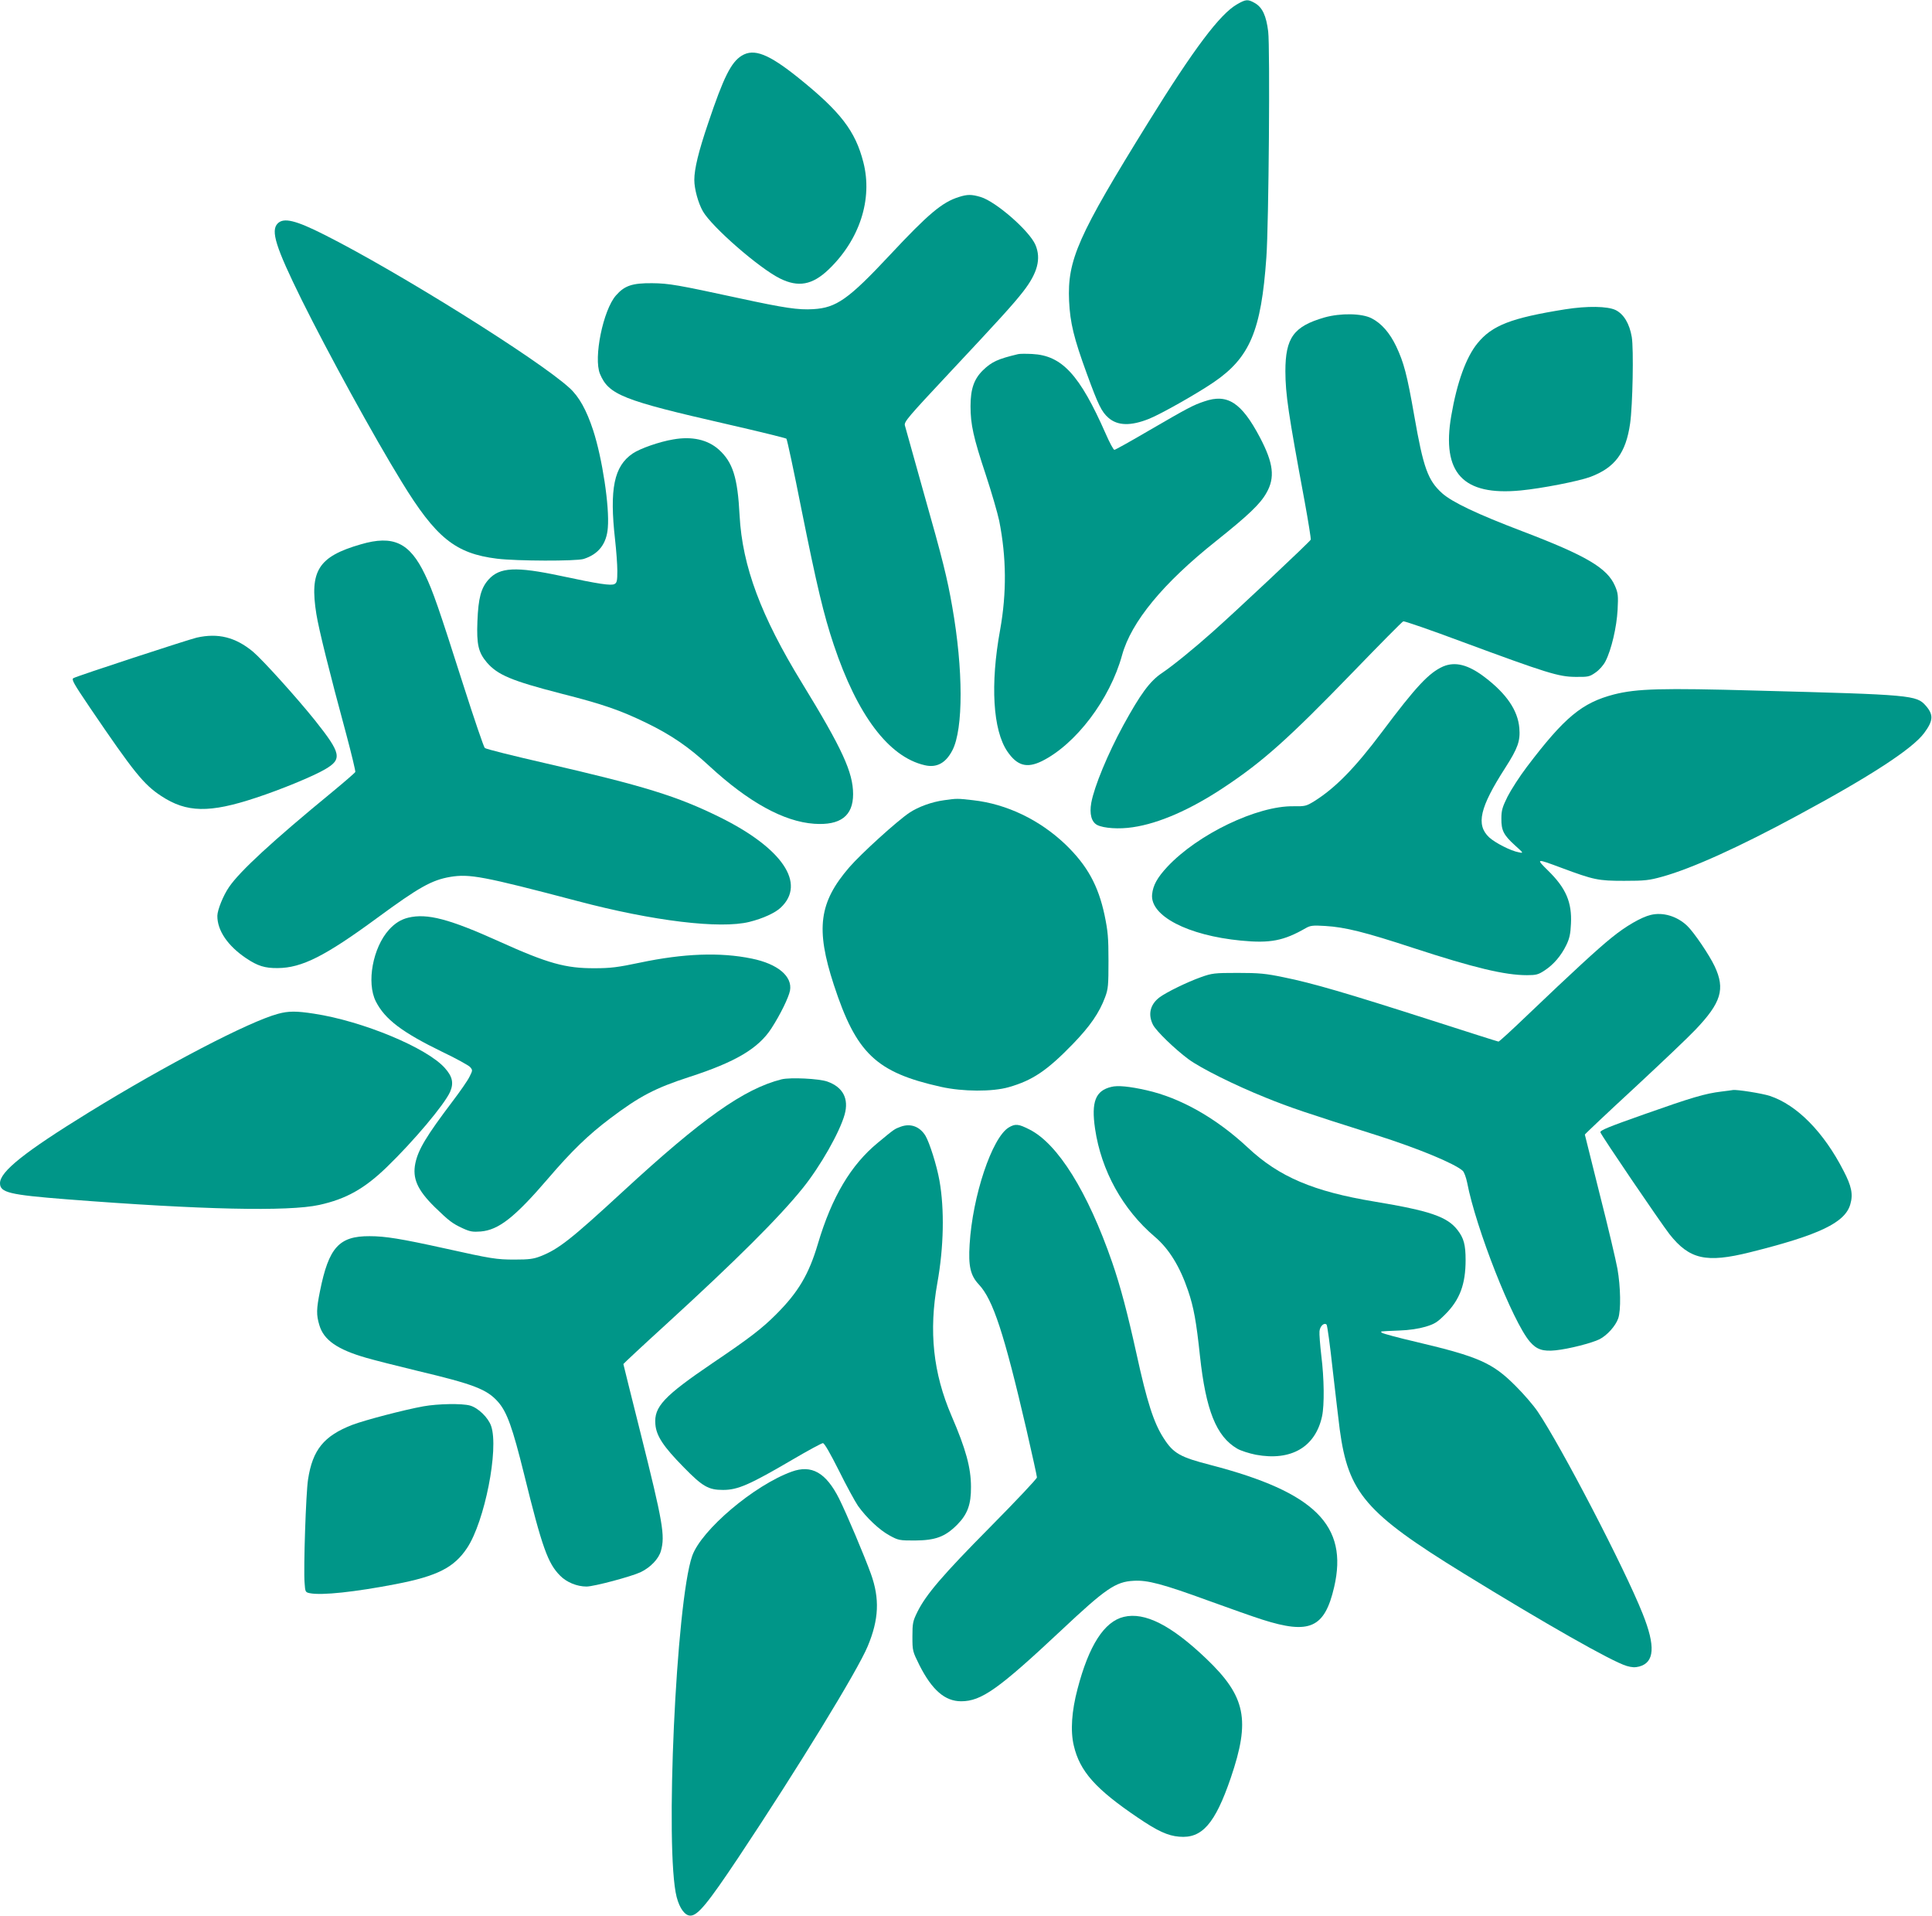 <?xml version="1.0" standalone="no"?>
<!DOCTYPE svg PUBLIC "-//W3C//DTD SVG 20010904//EN"
 "http://www.w3.org/TR/2001/REC-SVG-20010904/DTD/svg10.dtd">
<svg version="1.0" xmlns="http://www.w3.org/2000/svg"
 width="1280pt" height="1269pt" viewBox="0 0 1280 1269"
 preserveAspectRatio="xMidYMid meet">
<g transform="translate(0,1269) scale(0.1,-0.1)"
fill="#009688" stroke="none">
<path d="M8195 12661 c-113 -65 -284 -292 -587 -781 -468 -755 -537 -912 -525
-1184 7 -145 31 -245 118 -483 75 -205 97 -251 143 -291 61 -53 148 -55 270
-6 77 31 316 166 426 241 241 164 316 342 350 828 16 221 25 1394 12 1497 -13
104 -38 158 -87 187 -47 27 -60 27 -120 -8z"/>
<path d="M4914 12321 c-70 -43 -120 -142 -222 -446 -64 -188 -92 -304 -92
-377 0 -60 26 -154 57 -208 60 -104 373 -377 511 -445 121 -60 214 -43 321 59
206 197 294 466 231 711 -53 207 -150 334 -431 560 -197 158 -294 196 -375
146z"/>
<path d="M6353 11385 c-110 -34 -202 -111 -457 -384 -275 -294 -355 -350 -508
-359 -99 -6 -188 7 -493 73 -403 87 -462 98 -575 99 -131 1 -182 -16 -239 -81
-85 -96 -150 -414 -106 -520 58 -138 150 -175 838 -332 214 -49 393 -93 397
-97 5 -5 50 -216 100 -469 102 -507 147 -697 214 -897 156 -466 364 -742 602
-797 80 -19 140 14 184 99 73 141 72 536 -1 950 -33 190 -64 315 -189 755 -65
231 -121 432 -125 447 -6 24 21 55 297 350 326 348 421 452 487 537 95 122
120 217 81 309 -40 93 -262 287 -363 317 -60 18 -88 18 -144 0z"/>
<path d="M1840 11210 c-48 -48 -14 -156 159 -507 173 -349 477 -904 661 -1203
228 -373 357 -477 633 -511 131 -16 521 -17 573 -2 99 31 153 100 161 207 12
140 -37 461 -97 645 -44 134 -93 223 -157 281 -205 188 -1144 774 -1624 1015
-190 96 -269 115 -309 75z"/>
<path d="M10370 10641 c-357 -57 -485 -106 -582 -226 -75 -92 -135 -258 -173
-479 -65 -379 77 -532 460 -495 137 13 384 61 462 90 162 61 235 158 263 354
17 121 24 491 11 572 -15 89 -53 152 -107 179 -54 26 -188 28 -334 5z"/>
<path d="M8775 10587 c-204 -59 -259 -134 -259 -357 1 -154 18 -271 128 -864
24 -132 42 -244 40 -251 -5 -13 -488 -467 -649 -610 -122 -109 -266 -226 -336
-273 -81 -54 -143 -139 -258 -349 -101 -186 -191 -402 -211 -511 -13 -74 1
-127 39 -147 43 -22 146 -29 236 -15 173 25 383 117 604 264 258 171 428 323
856 765 176 182 325 333 332 335 6 3 180 -57 386 -134 568 -210 643 -233 754
-234 86 -1 94 1 134 29 25 17 53 49 66 75 39 76 74 226 80 340 5 95 3 111 -17
158 -51 119 -190 201 -615 363 -297 113 -464 192 -531 252 -94 85 -124 168
-184 512 -48 274 -69 353 -120 461 -43 90 -98 152 -162 185 -65 34 -206 36
-313 6z"/>
<path d="M6745 10344 c-134 -32 -174 -50 -233 -107 -59 -58 -82 -124 -82 -238
0 -121 19 -207 101 -454 38 -115 78 -253 89 -305 48 -243 50 -477 6 -723 -66
-360 -48 -664 48 -805 65 -95 129 -113 229 -64 225 112 451 410 531 702 61
221 272 477 623 756 214 171 292 245 333 318 59 102 47 198 -43 369 -122 231
-215 291 -368 238 -75 -25 -110 -44 -365 -192 -121 -71 -225 -129 -231 -129
-6 0 -32 48 -58 108 -172 390 -289 517 -486 527 -41 2 -83 2 -94 -1z"/>
<path d="M4460 9779 c-91 -15 -219 -60 -268 -93 -124 -84 -155 -234 -117 -571
8 -71 15 -165 15 -207 0 -66 -3 -79 -19 -87 -22 -12 -104 0 -356 54 -297 63
-404 58 -478 -24 -50 -56 -68 -122 -74 -277 -6 -153 6 -206 63 -273 71 -82
163 -121 493 -206 276 -70 391 -110 566 -195 164 -80 279 -159 415 -285 259
-239 493 -368 694 -382 174 -12 258 52 258 196 0 145 -72 301 -339 737 -271
442 -395 773 -413 1109 -13 253 -45 353 -138 437 -74 66 -178 89 -302 67z"/>
<path d="M2390 9084 c-281 -81 -340 -175 -294 -462 16 -100 86 -383 198 -796
35 -131 62 -244 60 -250 -3 -6 -71 -65 -151 -131 -397 -326 -615 -527 -686
-632 -38 -55 -76 -150 -77 -189 -1 -98 69 -200 191 -282 76 -51 124 -66 209
-65 160 1 314 79 660 333 275 202 360 250 483 271 128 21 216 5 843 -160 502
-133 946 -186 1139 -138 89 22 172 60 208 95 169 159 11 393 -403 598 -284
140 -500 207 -1165 360 -209 48 -386 92 -393 99 -7 6 -71 194 -142 416 -163
511 -201 622 -255 734 -101 211 -210 262 -425 199z"/>
<path d="M1303 8466 c-62 -15 -783 -251 -816 -268 -15 -8 -2 -32 109 -196 290
-427 356 -509 472 -585 168 -111 320 -114 627 -12 165 54 381 143 459 189 115
67 107 105 -68 325 -122 152 -346 400 -410 454 -116 96 -231 125 -373 93z"/>
<path d="M9561 8275 c-94 -42 -178 -131 -405 -434 -181 -241 -310 -372 -451
-460 -51 -31 -59 -33 -135 -32 -240 4 -634 -185 -836 -401 -67 -72 -95 -123
-101 -183 -14 -142 236 -272 589 -306 194 -19 283 -1 428 82 31 18 47 20 130
15 132 -8 261 -40 584 -146 401 -131 606 -180 752 -180 62 0 76 4 117 31 60
39 110 98 144 168 21 43 28 73 31 142 7 142 -33 236 -153 353 -81 80 -79 80
90 17 215 -80 243 -86 415 -86 139 0 165 3 255 28 194 54 511 197 900 408 479
258 756 439 833 543 61 82 63 121 11 181 -62 70 -91 73 -1114 100 -639 18
-800 13 -951 -25 -212 -55 -328 -150 -578 -480 -48 -63 -105 -152 -128 -197
-34 -69 -41 -91 -41 -145 -1 -79 15 -110 90 -178 58 -52 58 -53 25 -46 -52 9
-157 63 -196 99 -89 84 -62 198 107 461 84 131 100 178 93 263 -10 117 -84
226 -228 336 -110 84 -196 106 -277 72z"/>
<path d="M6255 7389 c-81 -11 -170 -43 -230 -83 -81 -54 -319 -270 -398 -361
-201 -233 -224 -407 -103 -778 149 -456 280 -581 711 -677 144 -32 340 -33
448 -2 158 45 254 110 424 285 115 119 176 207 215 312 20 54 22 78 22 240 0
155 -4 197 -26 303 -42 197 -115 329 -259 468 -171 163 -389 268 -612 293
-106 12 -106 12 -192 0z"/>
<path d="M10936 6629 c-62 -15 -165 -74 -258 -150 -91 -73 -254 -223 -563
-518 -98 -94 -182 -171 -187 -171 -4 0 -211 66 -460 146 -539 173 -774 242
-963 280 -120 25 -163 29 -305 29 -154 0 -170 -2 -243 -28 -90 -32 -228 -99
-275 -134 -62 -47 -78 -113 -43 -182 22 -42 144 -160 234 -227 81 -60 310
-174 512 -255 160 -65 264 -100 735 -249 274 -87 518 -188 571 -236 9 -8 22
-43 29 -77 58 -304 302 -922 415 -1054 45 -53 87 -67 173 -58 87 9 238 48 289
73 51 26 107 89 124 138 19 54 16 209 -5 329 -10 55 -62 277 -117 492 -54 216
-99 395 -99 397 0 3 147 142 328 309 180 167 362 340 404 385 172 180 199 270
128 421 -36 76 -137 225 -182 268 -67 64 -161 92 -242 72z"/>
<path d="M2705 6611 c-49 -12 -89 -37 -128 -80 -107 -119 -150 -350 -87 -475
60 -118 173 -204 440 -334 91 -43 173 -89 184 -100 18 -21 18 -22 -3 -64 -11
-24 -62 -97 -112 -163 -174 -230 -228 -320 -247 -410 -21 -101 13 -178 129
-292 95 -92 116 -108 185 -140 48 -22 66 -25 119 -21 119 10 226 94 448 353
156 182 265 287 408 395 196 148 299 202 527 276 306 99 457 189 543 322 59
91 114 204 123 250 17 94 -81 177 -254 212 -209 43 -450 34 -740 -27 -147 -31
-195 -37 -300 -37 -193 -1 -311 32 -630 176 -334 151 -480 189 -605 159z"/>
<path d="M1842 5974 c-191 -51 -742 -338 -1252 -652 -427 -263 -590 -393 -590
-470 0 -62 61 -77 445 -107 887 -69 1466 -82 1670 -37 177 39 298 106 447 250
177 171 382 414 420 499 25 58 16 101 -34 157 -117 134 -545 312 -868 361
-116 18 -169 18 -238 -1z"/>
<path d="M5178 5540 c-249 -63 -526 -259 -1051 -743 -344 -317 -426 -382 -546
-429 -46 -18 -76 -22 -171 -22 -120 0 -153 5 -463 74 -290 64 -395 81 -498 81
-203 1 -271 -75 -329 -364 -24 -119 -25 -157 -4 -226 29 -98 119 -161 311
-216 48 -14 201 -53 338 -86 374 -89 461 -122 535 -206 59 -67 96 -171 172
-478 120 -488 158 -592 239 -673 43 -44 112 -72 175 -72 49 0 296 66 358 95
65 31 121 89 135 142 28 100 13 188 -134 775 -63 252 -115 459 -115 462 0 2
127 121 283 263 467 427 750 709 906 903 116 144 244 369 277 487 29 105 -11
181 -114 218 -55 20 -247 29 -304 15z"/>
<path d="M7363 5490 c-105 -25 -134 -98 -108 -277 41 -279 184 -536 396 -716
94 -80 166 -197 220 -356 38 -111 55 -207 79 -433 39 -360 108 -533 246 -614
23 -14 80 -32 125 -41 233 -43 394 51 438 255 16 75 14 251 -5 402 -8 70 -14
143 -12 161 3 34 31 60 47 44 5 -6 23 -138 40 -295 18 -157 39 -336 47 -399
57 -421 171 -554 819 -953 541 -333 984 -585 1082 -614 34 -10 56 -11 83 -4
102 27 109 135 23 350 -120 302 -540 1109 -696 1340 -28 41 -94 118 -147 170
-151 152 -245 193 -655 290 -121 28 -224 56 -229 61 -12 11 -21 9 114 15 66 2
130 12 174 25 60 18 78 29 131 82 97 97 135 200 135 360 0 101 -12 145 -53
198 -68 89 -183 128 -550 189 -405 67 -633 164 -839 357 -210 196 -446 330
-673 381 -111 25 -190 33 -232 22z"/>
<path d="M11405 5459 c-108 -13 -196 -39 -513 -151 -235 -83 -292 -106 -289
-119 6 -21 394 -592 458 -675 132 -167 243 -192 532 -120 462 115 632 197 666
319 19 65 8 120 -45 221 -131 256 -308 436 -488 496 -51 17 -223 44 -246 39
-3 -1 -36 -5 -75 -10z"/>
<path d="M5967 5226 c-41 -15 -40 -14 -151 -106 -178 -146 -305 -359 -397
-669 -60 -203 -130 -321 -277 -468 -94 -94 -177 -158 -420 -322 -324 -220
-390 -290 -380 -406 6 -77 53 -148 188 -285 125 -128 164 -150 260 -150 98 0
174 33 461 201 102 60 193 109 201 109 10 0 48 -67 106 -182 50 -101 107 -205
126 -233 57 -80 143 -161 210 -197 58 -32 66 -33 166 -33 138 1 201 24 282
105 68 69 92 134 91 250 0 127 -34 251 -129 471 -122 284 -151 560 -94 879 43
238 48 490 14 680 -18 101 -66 252 -93 297 -38 61 -99 83 -164 59z"/>
<path d="M6683 5221 c-111 -68 -240 -454 -259 -775 -9 -143 5 -206 62 -266 93
-100 166 -321 314 -958 38 -166 70 -310 70 -319 0 -9 -139 -156 -308 -327
-318 -321 -427 -449 -484 -564 -30 -61 -33 -74 -33 -163 0 -96 1 -98 47 -191
84 -165 169 -238 276 -238 134 0 248 81 662 469 295 277 361 323 480 329 92 6
193 -21 500 -133 140 -51 299 -107 353 -124 314 -100 413 -56 476 215 95 409
-128 629 -814 808 -207 53 -251 78 -315 178 -66 101 -111 242 -180 558 -60
271 -106 447 -162 609 -161 465 -360 785 -548 879 -73 37 -93 39 -137 13z"/>
<path d="M2806 3374 c-128 -23 -391 -92 -472 -123 -188 -73 -263 -165 -293
-361 -14 -85 -31 -593 -23 -686 4 -59 5 -62 34 -68 79 -16 301 8 570 60 275
53 387 110 473 240 116 175 211 655 159 807 -19 56 -86 121 -140 136 -53 15
-213 12 -308 -5z"/>
<path d="M5245 2941 c-249 -90 -598 -386 -659 -558 -107 -305 -182 -1953 -103
-2260 20 -76 55 -123 91 -123 49 0 115 81 318 385 394 592 791 1240 857 1400
74 177 80 315 21 479 -42 117 -162 401 -211 499 -87 172 -182 226 -314 178z"/>
<path d="M7445 1979 c-129 -31 -231 -189 -306 -477 -39 -147 -48 -278 -25
-375 40 -172 145 -289 426 -479 128 -87 197 -119 272 -125 151 -14 238 85 342
389 131 384 100 539 -160 788 -233 223 -409 313 -549 279z"/>
</g>
</svg>
